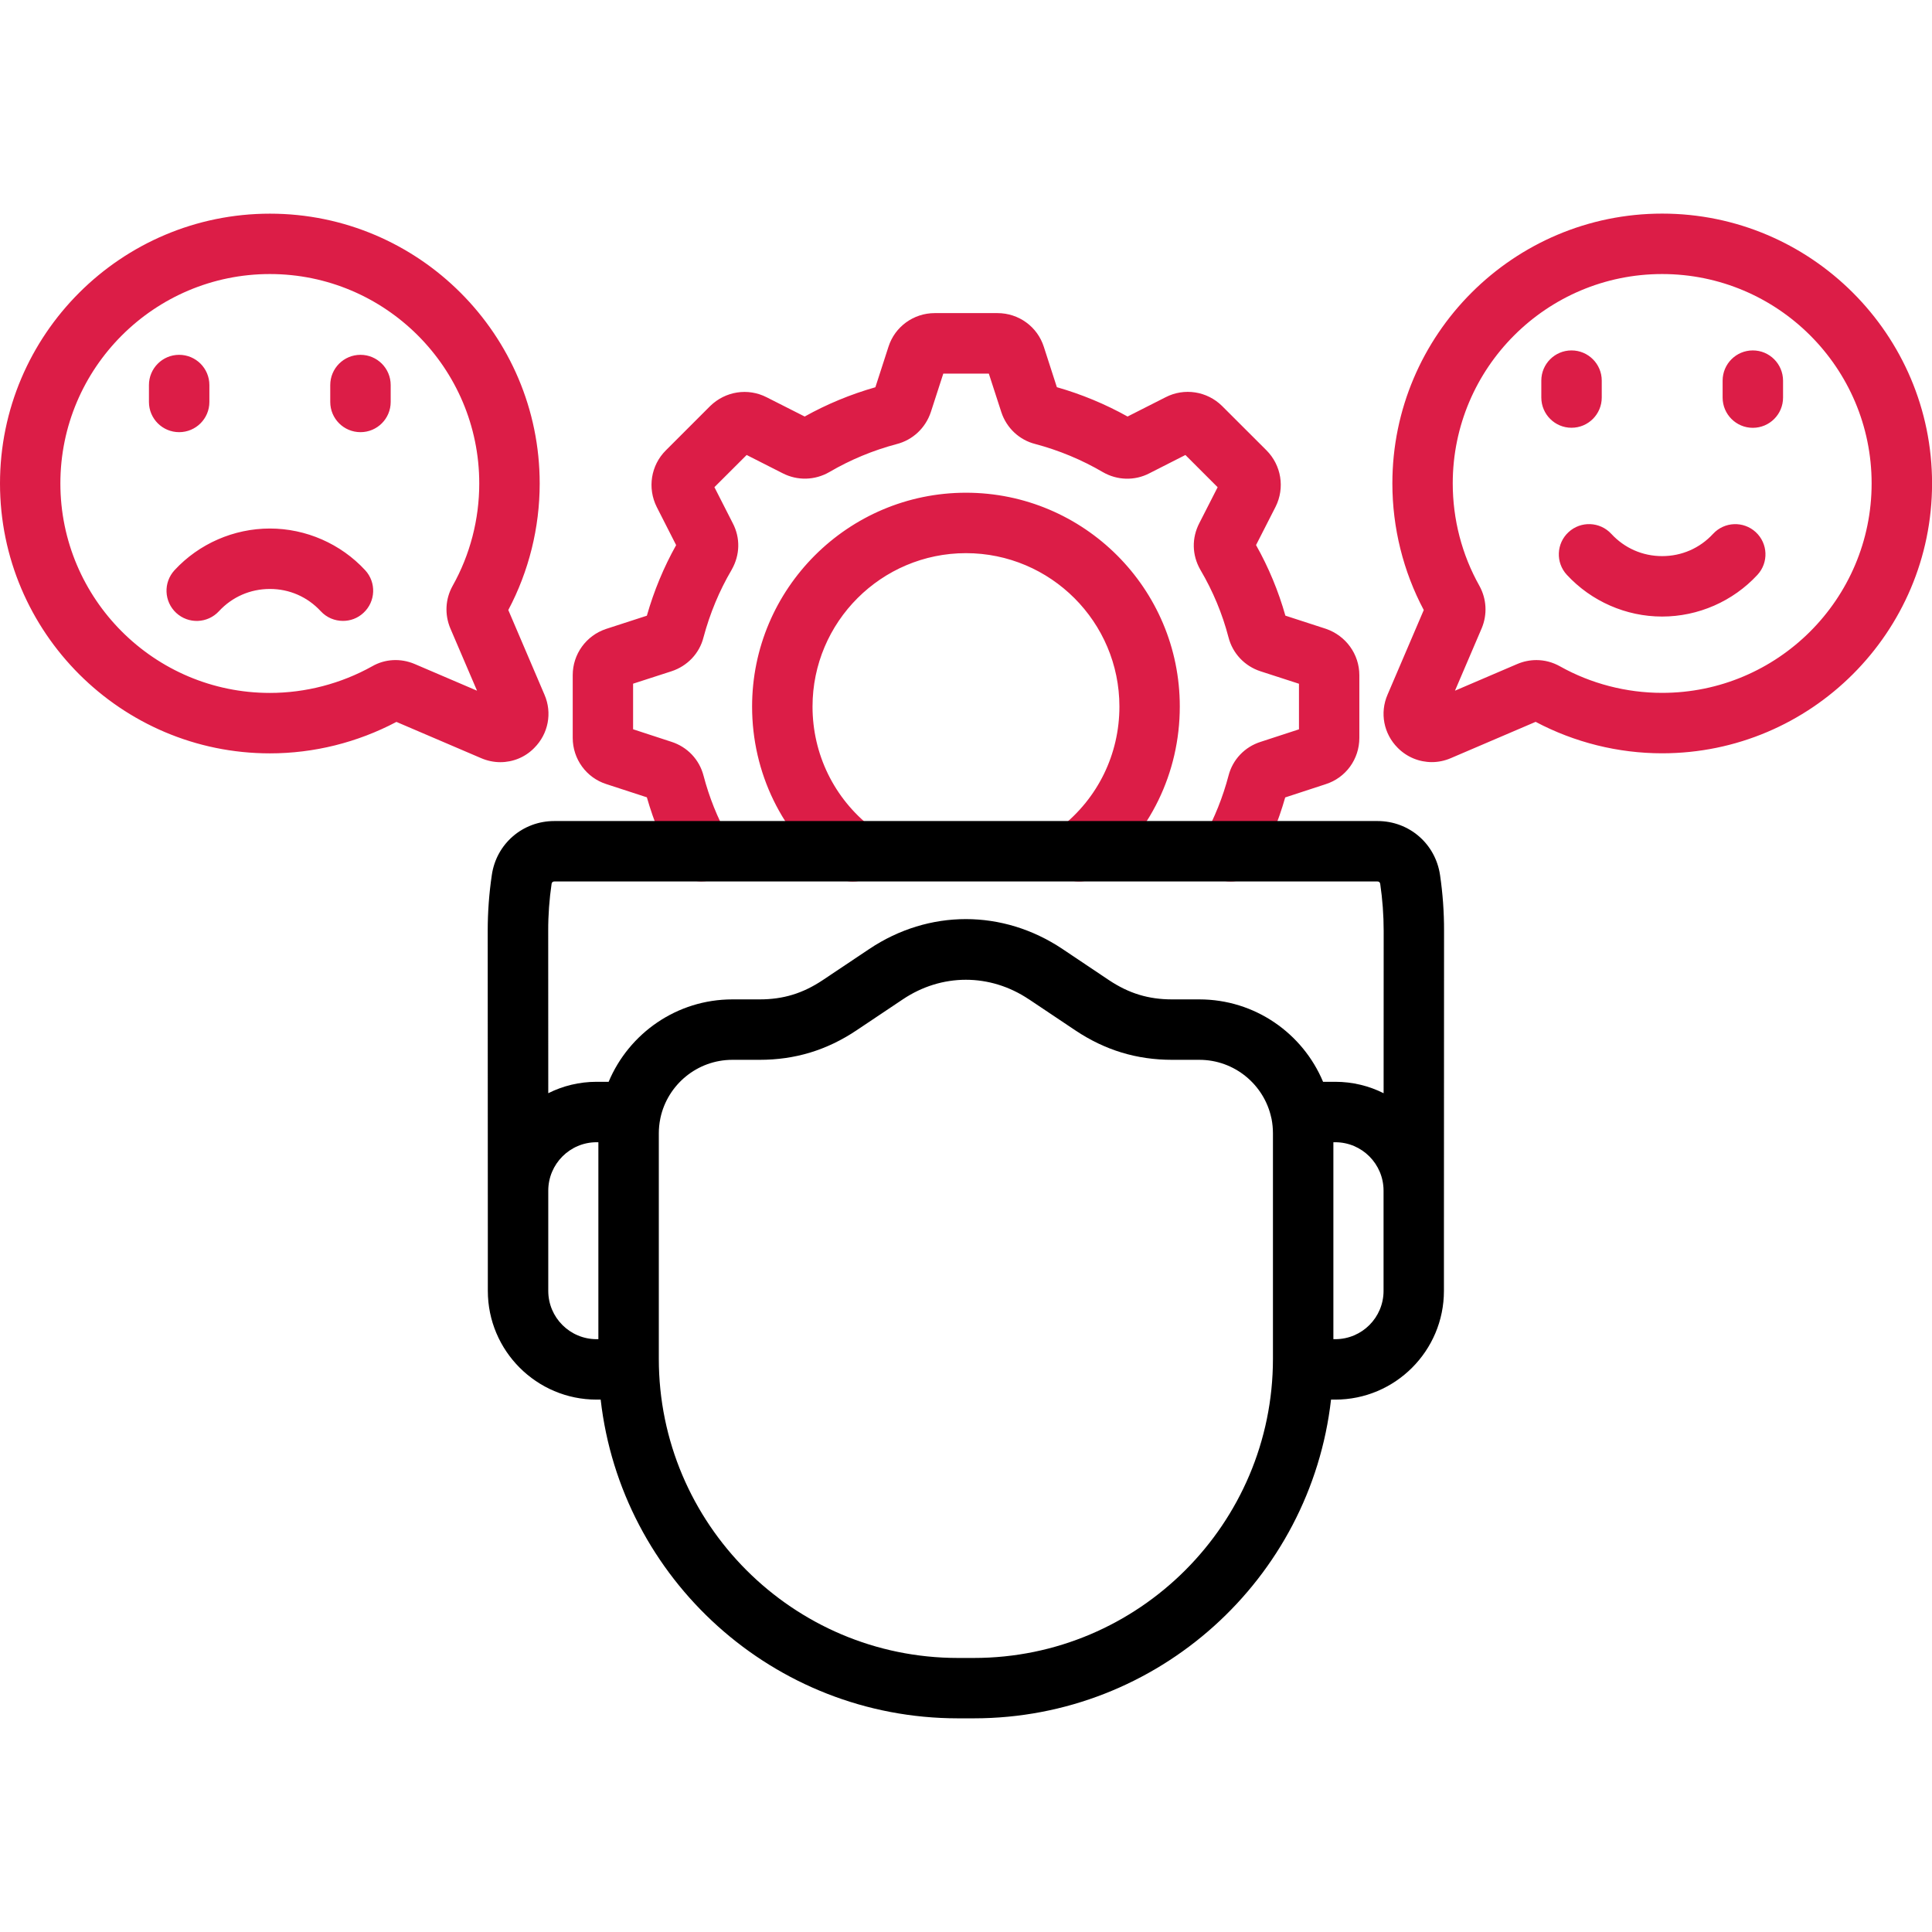 <?xml version="1.0" encoding="UTF-8"?> <svg xmlns="http://www.w3.org/2000/svg" width="32" height="32" viewBox="0 0 32 32" fill="none"><g clip-path="url(#clip0_916_3250)"><path d="M22.515 11.184V12.222C22.515 12.574 22.291 12.883 21.956 12.989L21.287 13.208C21.173 13.607 21.017 13.987 20.822 14.341C20.689 14.583 20.384 14.672 20.142 14.538C19.9 14.405 19.811 14.101 19.945 13.858C20.118 13.543 20.254 13.204 20.348 12.848C20.416 12.582 20.615 12.371 20.881 12.287L21.515 12.08V11.325L20.879 11.119C20.614 11.033 20.415 10.821 20.347 10.553C20.246 10.166 20.09 9.791 19.885 9.443C19.884 9.44 19.883 9.438 19.881 9.436C19.742 9.192 19.737 8.911 19.865 8.664L20.168 8.07L19.634 7.536L19.036 7.84C18.795 7.965 18.506 7.958 18.267 7.82C17.917 7.615 17.541 7.459 17.147 7.354C16.885 7.288 16.673 7.091 16.586 6.829L16.378 6.188H15.624L15.418 6.824C15.329 7.091 15.117 7.288 14.85 7.356C14.461 7.459 14.085 7.615 13.738 7.818C13.496 7.958 13.207 7.964 12.962 7.838L12.367 7.536L11.833 8.069L12.137 8.666C12.264 8.909 12.258 9.191 12.12 9.434C12.119 9.437 12.117 9.439 12.116 9.442C11.914 9.785 11.758 10.161 11.652 10.557C11.586 10.82 11.387 11.031 11.123 11.118L10.486 11.324V12.079L11.119 12.286C11.386 12.371 11.585 12.582 11.654 12.852C11.746 13.203 11.882 13.543 12.056 13.857C12.189 14.099 12.101 14.404 11.859 14.537C11.783 14.579 11.699 14.599 11.618 14.599C11.441 14.599 11.271 14.506 11.179 14.34C10.984 13.984 10.828 13.604 10.714 13.206L10.042 12.987C9.711 12.881 9.486 12.572 9.486 12.221V11.182C9.486 10.835 9.708 10.527 10.039 10.417L10.714 10.198C10.832 9.784 10.995 9.393 11.199 9.029L10.878 8.398C10.72 8.083 10.781 7.707 11.027 7.461L11.761 6.727C12.014 6.479 12.389 6.421 12.7 6.581L13.328 6.899C13.695 6.694 14.089 6.531 14.499 6.414L14.716 5.743C14.822 5.411 15.131 5.186 15.483 5.186H16.521C16.873 5.186 17.182 5.41 17.289 5.744L17.505 6.413C17.917 6.531 18.309 6.694 18.676 6.899L19.307 6.579C19.614 6.421 19.991 6.478 20.24 6.723L20.977 7.459C21.223 7.706 21.284 8.081 21.128 8.393L20.804 9.028C21.012 9.398 21.175 9.79 21.29 10.197L21.961 10.415C22.293 10.529 22.515 10.836 22.515 11.184ZM16 8.161C14.047 8.161 12.457 9.75 12.457 11.703C12.457 12.801 12.953 13.818 13.817 14.494C13.909 14.566 14.017 14.601 14.125 14.601C14.274 14.601 14.421 14.535 14.519 14.409C14.69 14.191 14.651 13.876 14.434 13.706C13.814 13.221 13.458 12.491 13.458 11.703C13.458 10.302 14.598 9.162 15.999 9.162C17.401 9.162 18.541 10.302 18.541 11.703C18.541 12.491 18.185 13.221 17.565 13.706C17.348 13.877 17.309 14.191 17.479 14.409C17.65 14.626 17.964 14.664 18.182 14.494C19.046 13.818 19.541 12.801 19.541 11.703C19.543 9.749 17.953 8.161 16 8.161ZM32.001 8.007C32.001 10.472 29.995 12.477 27.53 12.477C26.801 12.477 26.079 12.297 25.435 11.956L24.031 12.557C23.929 12.601 23.822 12.623 23.716 12.623C23.509 12.623 23.305 12.542 23.151 12.387C22.918 12.154 22.851 11.808 22.982 11.506L23.582 10.104C23.242 9.464 23.062 8.741 23.062 8.007C23.062 5.543 25.067 3.538 27.531 3.538C29.995 3.538 32.001 5.543 32.001 8.007ZM31 8.007C31 6.094 29.444 4.539 27.53 4.539C25.617 4.539 24.062 6.094 24.062 8.007C24.062 8.603 24.214 9.188 24.503 9.702C24.624 9.921 24.637 10.177 24.542 10.405L24.099 11.44L25.131 10.998C25.234 10.954 25.342 10.933 25.448 10.933C25.585 10.933 25.719 10.969 25.841 11.038C26.352 11.324 26.938 11.476 27.529 11.476C29.443 11.477 31 9.921 31 8.007ZM9.019 11.508C9.149 11.809 9.082 12.155 8.849 12.388C8.699 12.542 8.496 12.624 8.287 12.624C8.181 12.624 8.072 12.602 7.968 12.557L6.566 11.957C5.918 12.299 5.198 12.478 4.471 12.478C2.006 12.478 0 10.473 0 8.008C0 5.543 2.006 3.539 4.471 3.539C6.935 3.539 8.939 5.544 8.939 8.008C8.939 8.741 8.759 9.463 8.419 10.104L9.019 11.508ZM7.496 9.705C7.786 9.189 7.938 8.603 7.938 8.008C7.938 6.095 6.383 4.539 4.47 4.539C2.557 4.539 1 6.095 1 8.007C1 9.92 2.556 11.477 4.47 11.477C5.061 11.477 5.647 11.324 6.164 11.036C6.375 10.914 6.633 10.899 6.866 10.997L7.901 11.44L7.459 10.408C7.362 10.177 7.376 9.921 7.496 9.705ZM26.53 6.584V6.304C26.53 6.028 26.306 5.804 26.029 5.804C25.753 5.804 25.529 6.028 25.529 6.304V6.584C25.529 6.861 25.753 7.085 26.029 7.085C26.306 7.085 26.53 6.861 26.53 6.584ZM29.032 5.804C28.756 5.804 28.532 6.028 28.532 6.305V6.585C28.532 6.861 28.756 7.086 29.032 7.086C29.309 7.086 29.533 6.862 29.533 6.585V6.305C29.532 6.028 29.309 5.804 29.032 5.804ZM28.374 8.842C28.154 9.08 27.855 9.211 27.53 9.211C27.206 9.211 26.907 9.079 26.688 8.842C26.5 8.639 26.183 8.626 25.98 8.814C25.777 9.001 25.764 9.318 25.952 9.521C26.358 9.96 26.933 10.212 27.529 10.212C28.128 10.212 28.703 9.96 29.109 9.521C29.296 9.318 29.284 9.002 29.081 8.814C28.878 8.627 28.562 8.639 28.374 8.842ZM3.468 6.658V6.378C3.468 6.101 3.244 5.877 2.967 5.877C2.691 5.877 2.467 6.101 2.467 6.378V6.658C2.467 6.934 2.691 7.158 2.967 7.158C3.244 7.158 3.468 6.934 3.468 6.658ZM5.971 5.877C5.694 5.877 5.47 6.101 5.47 6.378V6.658C5.47 6.934 5.694 7.158 5.971 7.158C6.247 7.158 6.471 6.934 6.471 6.658V6.378C6.471 6.101 6.247 5.877 5.971 5.877ZM4.47 8.754C3.872 8.754 3.296 9.006 2.891 9.444C2.703 9.648 2.716 9.964 2.919 10.152C3.122 10.339 3.438 10.327 3.626 10.124C3.846 9.886 4.146 9.755 4.471 9.755C4.794 9.755 5.093 9.886 5.313 10.124C5.412 10.231 5.546 10.284 5.681 10.284C5.802 10.284 5.924 10.241 6.02 10.151C6.223 9.964 6.236 9.647 6.048 9.444C5.643 9.006 5.067 8.754 4.47 8.754Z" fill="#DC1D47"></path><path d="M23.852 14.496C23.777 13.976 23.341 13.599 22.816 13.599H9.181C8.656 13.599 8.22 13.977 8.146 14.494C8.101 14.796 8.078 15.108 8.078 15.42L8.08 20.551V21.381C8.08 22.374 8.888 23.182 9.881 23.182H9.949C10.286 26.149 12.81 28.461 15.866 28.461H16.129C19.185 28.461 21.709 26.149 22.046 23.182H22.116C23.109 23.182 23.916 22.374 23.916 21.381V20.551L23.918 15.42C23.919 15.107 23.896 14.796 23.852 14.496ZM9.136 14.639C9.14 14.614 9.156 14.6 9.181 14.6H22.816C22.841 14.6 22.857 14.614 22.861 14.641C22.898 14.894 22.918 15.156 22.918 15.419L22.917 18.107C22.676 17.986 22.404 17.918 22.116 17.918H21.914C21.579 17.117 20.787 16.553 19.864 16.553H19.414C19.021 16.553 18.699 16.454 18.369 16.235L17.599 15.719C16.611 15.058 15.384 15.058 14.397 15.719L13.627 16.234C13.297 16.454 12.974 16.553 12.581 16.553H12.131C11.209 16.553 10.417 17.117 10.081 17.918H9.881C9.594 17.918 9.322 17.986 9.081 18.107L9.08 15.419C9.079 15.156 9.099 14.894 9.136 14.639ZM9.081 21.381V19.721C9.081 19.279 9.44 18.919 9.881 18.919H9.911V22.181H9.881C9.44 22.181 9.081 21.823 9.081 21.381ZM16.13 27.461H15.866C13.134 27.461 10.912 25.238 10.912 22.506V18.772C10.912 18.69 10.92 18.609 10.936 18.532C10.937 18.526 10.938 18.521 10.939 18.516C11.057 17.967 11.547 17.554 12.131 17.554H12.581C13.168 17.554 13.691 17.396 14.183 17.068L14.954 16.552C15.598 16.12 16.398 16.12 17.042 16.552H17.043L17.814 17.068C18.304 17.395 18.828 17.554 19.415 17.554H19.865C20.449 17.554 20.939 17.967 21.057 18.516C21.058 18.521 21.059 18.527 21.061 18.532C21.076 18.609 21.084 18.69 21.084 18.772V22.506C21.084 25.238 18.862 27.461 16.13 27.461ZM22.916 21.381C22.916 21.823 22.558 22.181 22.116 22.181H22.085V18.919H22.116C22.558 18.919 22.916 19.279 22.916 19.721V21.381Z" fill="black"></path></g><defs><clipPath id="clip0_916_3250"><rect width="32" height="32" fill="white"></rect></clipPath></defs></svg> 